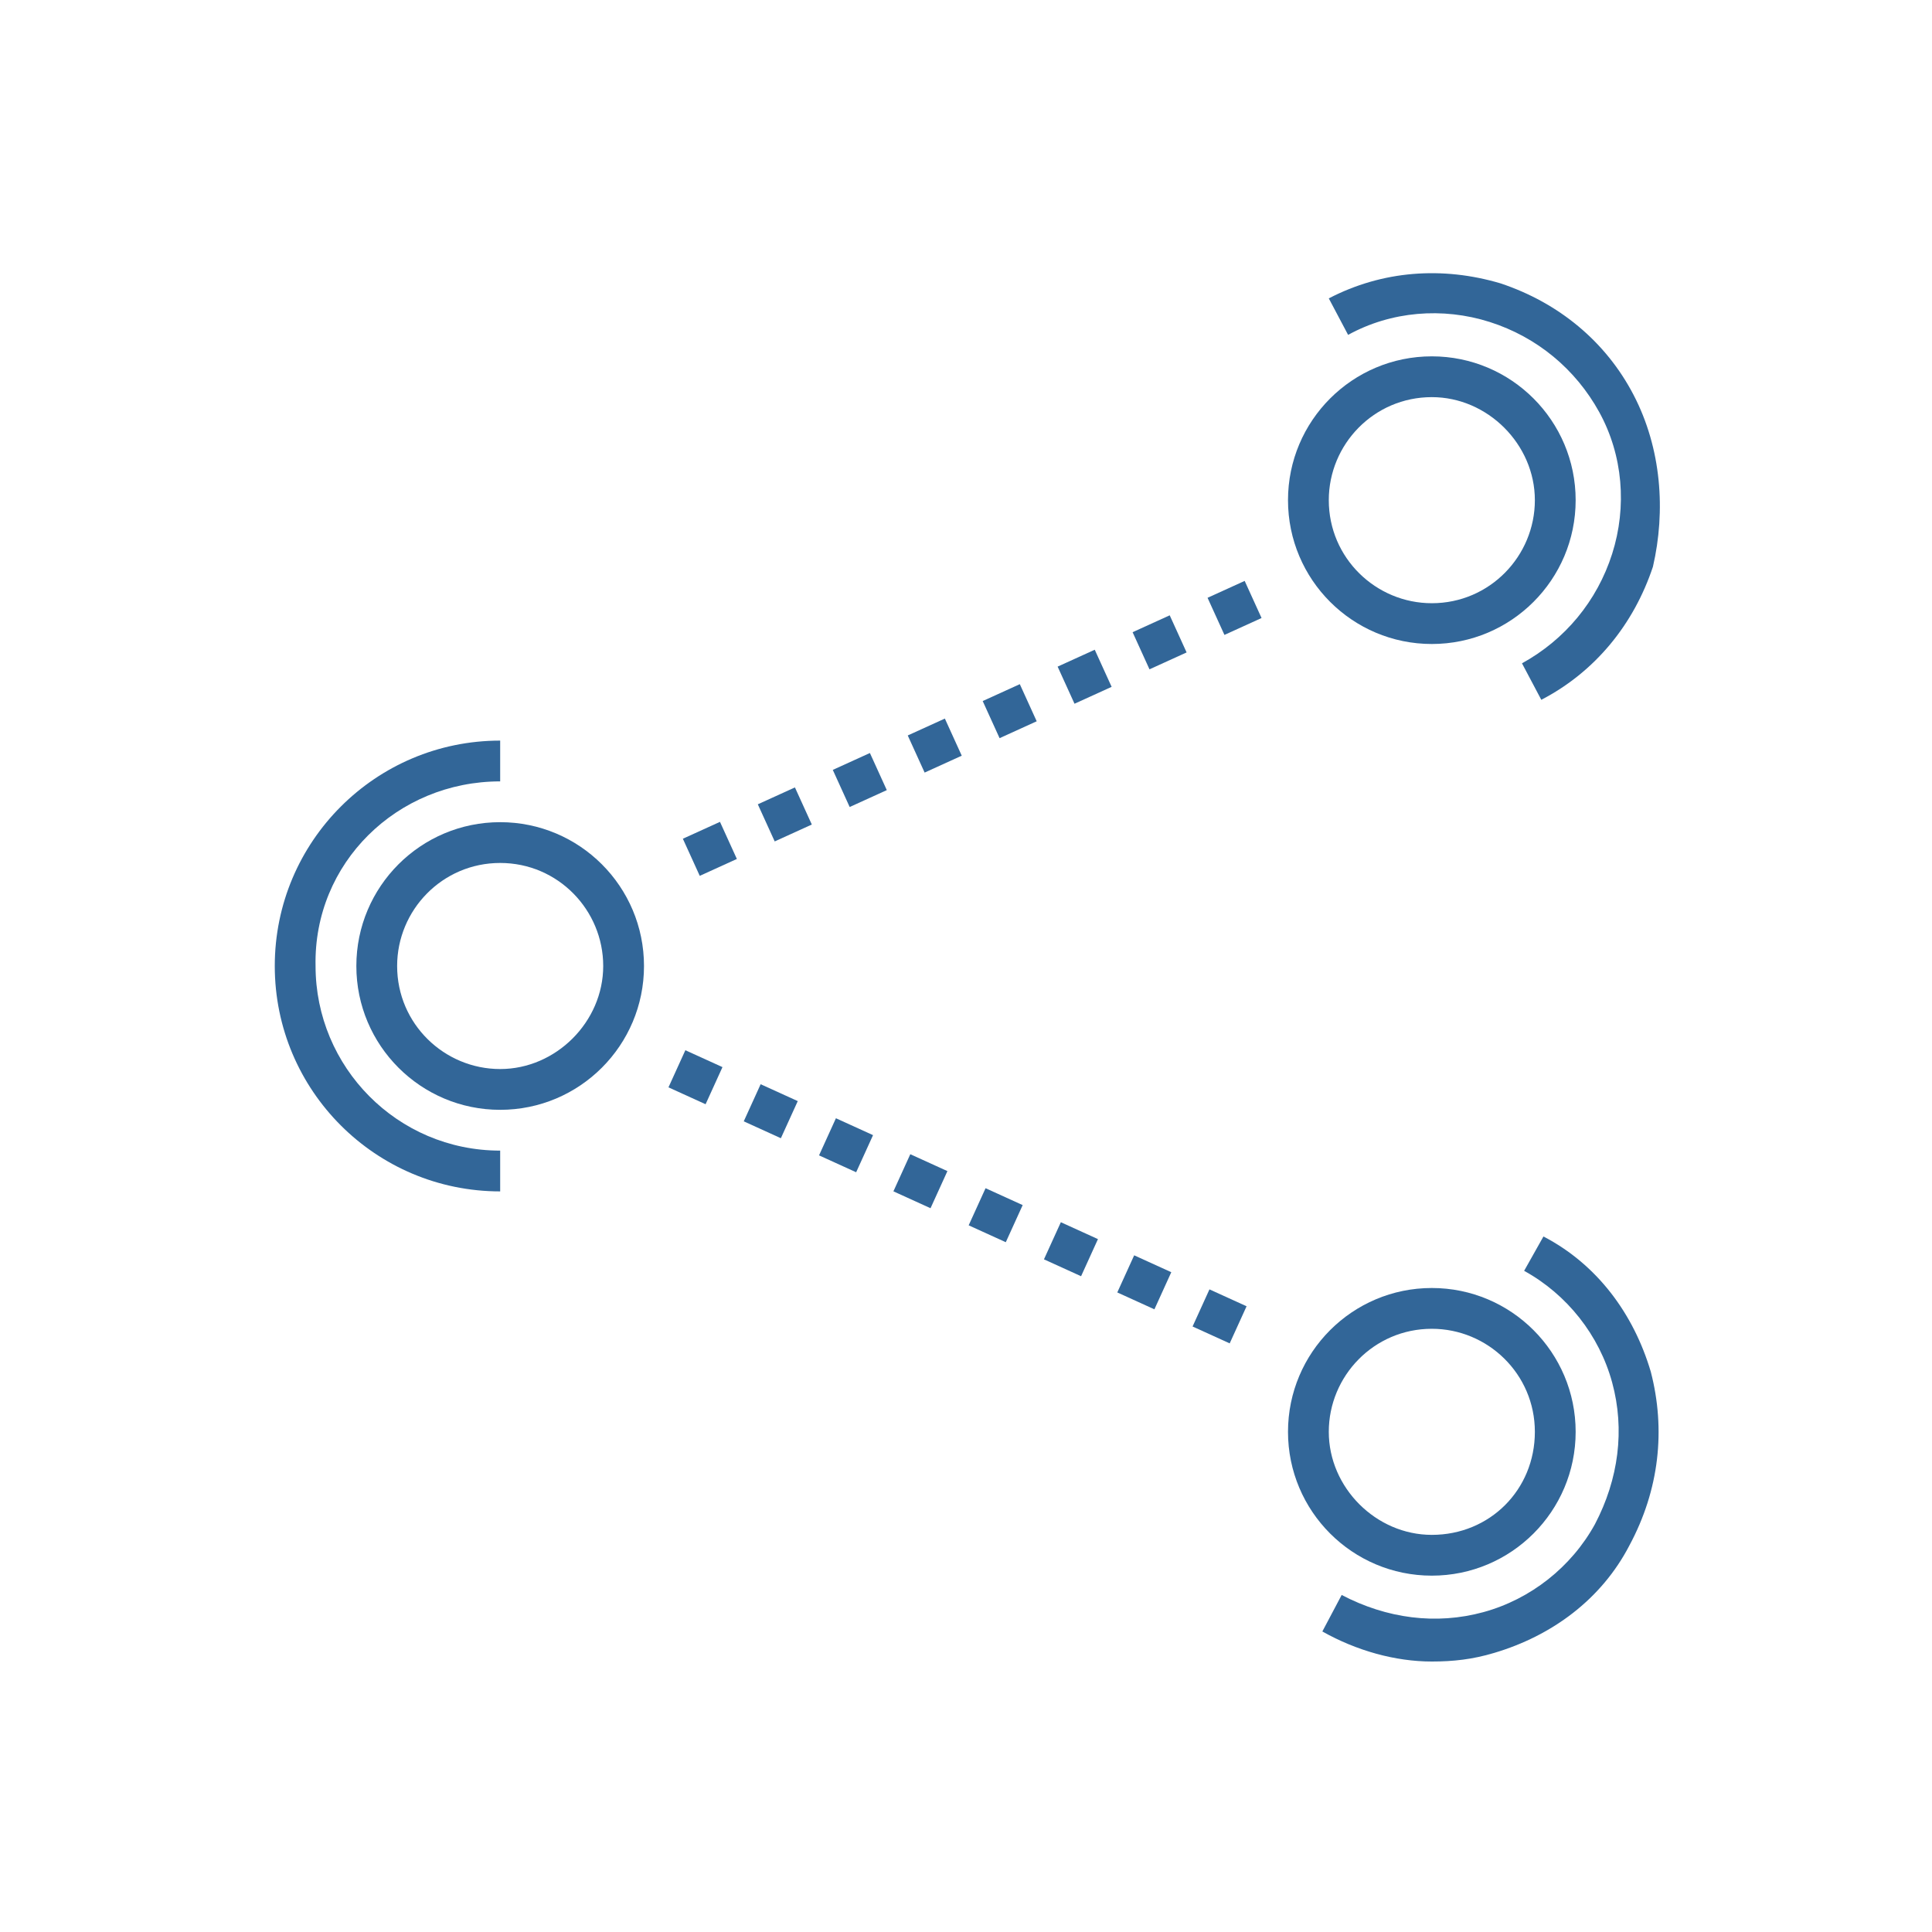 <?xml version="1.0" encoding="UTF-8" standalone="no"?>
<!-- Generator: Adobe Illustrator 21.1.0, SVG Export Plug-In . SVG Version: 6.00 Build 0)  -->

<svg
   xmlns:dc="http://purl.org/dc/elements/1.1/"
   xmlns:cc="http://creativecommons.org/ns#"
   xmlns:rdf="http://www.w3.org/1999/02/22-rdf-syntax-ns#"
   xmlns:svg="http://www.w3.org/2000/svg"
   xmlns="http://www.w3.org/2000/svg"
   xmlns:sodipodi="http://sodipodi.sourceforge.net/DTD/sodipodi-0.dtd"
   xmlns:inkscape="http://www.inkscape.org/namespaces/inkscape"
   version="1.1"
   id="Layer_1"
   x="0px"
   y="0px"
   viewBox="0 0 90 90"
   style="enable-background:new 0 0 90 90;"
   xml:space="preserve"
   inkscape:version="0.91 r13725"
   sodipodi:docname="icon-digital.svg"><defs
     id="defs109" /><sodipodi:namedview
     pagecolor="#ffffff"
     bordercolor="#666666"
     borderopacity="1"
     objecttolerance="10"
     gridtolerance="10"
     guidetolerance="10"
     inkscape:pageopacity="0"
     inkscape:pageshadow="2"
     inkscape:window-width="1920"
     inkscape:window-height="1017"
     id="namedview107"
     showgrid="false"
     inkscape:zoom="0.92709556"
     inkscape:cx="212.26321"
     inkscape:cy="-30.683578"
     inkscape:window-x="-8"
     inkscape:window-y="-8"
     inkscape:window-maximized="1"
     inkscape:current-layer="Layer_1" /><style
     type="text/css"
     id="style3">
	.st0{fill:#326698;}
</style><path
     class="st0"
     d="M23.3,36.4v-1.9c-5.8,0-10.5,4.7-10.5,10.5c0,5.8,4.7,10.5,10.5,10.5v-1.9c-4.8,0-8.6-3.9-8.6-8.6  C14.6,40.2,18.5,36.4,23.3,36.4"
     id="path57" /><path
     class="st0"
     d="M23.3,49.8c-2.6,0-4.8-2.1-4.8-4.8c0-2.6,2.1-4.8,4.8-4.8s4.8,2.2,4.8,4.8C28.1,47.6,25.9,49.8,23.3,49.8   M23.3,38.3c-3.7,0-6.7,3-6.7,6.7c0,3.7,3,6.7,6.7,6.7s6.7-3,6.7-6.7C30,41.3,27,38.3,23.3,38.3"
     id="path59" /><rect
     x="32.1"
     y="38.6"
     transform="matrix(0.91 -0.414 0.414 0.91 -13.381 17.235)"
     class="st0"
     width="1.9"
     height="1.9"
     id="rect61" /><rect
     x="42.6"
     y="33.8"
     transform="matrix(0.91 -0.414 0.414 0.91 -10.473 21.139)"
     class="st0"
     width="1.9"
     height="1.9"
     id="rect63" /><rect
     x="46.1"
     y="32.2"
     transform="matrix(0.91 -0.414 0.414 0.91 -9.504 22.441)"
     class="st0"
     width="1.9"
     height="1.9"
     id="rect65" /><rect
     x="35.6"
     y="37"
     transform="matrix(0.91 -0.414 0.414 0.91 -12.412 18.536)"
     class="st0"
     width="1.9"
     height="1.9"
     id="rect67" /><rect
     x="39.1"
     y="35.4"
     transform="matrix(0.91 -0.414 0.414 0.91 -11.442 19.838)"
     class="st0"
     width="1.9"
     height="1.9"
     id="rect69" /><rect
     x="49.6"
     y="30.6"
     transform="matrix(0.91 -0.414 0.414 0.91 -8.536 23.742)"
     class="st0"
     width="1.9"
     height="1.9"
     id="rect71" /><rect
     x="56.6"
     y="27.4"
     transform="matrix(0.91 -0.414 0.414 0.91 -6.597 26.346)"
     class="st0"
     width="1.9"
     height="1.9"
     id="rect73" /><rect
     x="53.1"
     y="29"
     transform="matrix(0.91 -0.414 0.414 0.91 -7.566 25.044)"
     class="st0"
     width="1.9"
     height="1.9"
     id="rect75" /><rect
     x="31.5"
     y="49.2"
     transform="matrix(0.414 -0.91 0.91 0.414 -26.673 58.949)"
     class="st0"
     width="1.9"
     height="1.9"
     id="rect77" /><rect
     x="38.5"
     y="52.4"
     transform="matrix(0.414 -0.91 0.91 0.414 -25.469 67.163)"
     class="st0"
     width="1.9"
     height="1.9"
     id="rect79" /><rect
     x="35"
     y="50.8"
     transform="matrix(0.414 -0.91 0.91 0.414 -26.071 63.055)"
     class="st0"
     width="1.9"
     height="1.9"
     id="rect81" /><rect
     x="48.9"
     y="57.2"
     transform="matrix(0.414 -0.91 0.91 0.414 -23.665 79.483)"
     class="st0"
     width="1.9"
     height="1.9"
     id="rect83" /><rect
     x="55.9"
     y="60.3"
     transform="matrix(0.414 -0.91 0.91 0.414 -22.461 87.698)"
     class="st0"
     width="1.9"
     height="1.9"
     id="rect85" /><rect
     x="52.4"
     y="58.7"
     transform="matrix(0.414 -0.91 0.91 0.414 -23.063 83.589)"
     class="st0"
     width="1.9"
     height="1.9"
     id="rect87" /><rect
     x="45.4"
     y="55.6"
     transform="matrix(0.414 -0.91 0.91 0.414 -24.267 75.376)"
     class="st0"
     width="1.9"
     height="1.9"
     id="rect89" /><rect
     x="41.9"
     y="54"
     transform="matrix(0.414 -0.91 0.91 0.414 -24.868 71.27)"
     class="st0"
     width="1.9"
     height="1.9"
     id="rect91" /><path
     class="st0"
     d="M66.7,71.5c-2.6,0-4.8-2.2-4.8-4.8c0-2.6,2.1-4.8,4.8-4.8c2.6,0,4.8,2.1,4.8,4.8C71.5,69.4,69.4,71.5,66.7,71.5   M66.7,60C63,60,60,63,60,66.7c0,3.7,3,6.7,6.7,6.7c3.7,0,6.7-3,6.7-6.7C73.4,63,70.4,60,66.7,60"
     id="path93" /><path
     class="st0"
     d="M66.7,28.1c-2.6,0-4.8-2.1-4.8-4.8c0-2.6,2.1-4.8,4.8-4.8c2.6,0,4.8,2.2,4.8,4.8C71.5,25.9,69.4,28.1,66.7,28.1   M66.7,16.6c-3.7,0-6.7,3-6.7,6.7c0,3.7,3,6.7,6.7,6.7c3.7,0,6.7-3,6.7-6.7C73.4,19.6,70.4,16.6,66.7,16.6"
     id="path95" /><path
     class="st0"
     d="M76.1,18.4c-1.3-2.5-3.5-4.3-6.2-5.2c-2.7-0.8-5.5-0.6-8,0.7l0.9,1.7c2-1.1,4.4-1.3,6.6-0.6  c2.2,0.7,4,2.2,5.1,4.2c1.1,2,1.3,4.4,0.6,6.6c-0.7,2.2-2.2,4-4.2,5.1l0.9,1.7c2.5-1.3,4.3-3.5,5.2-6.2  C77.6,23.8,77.4,20.9,76.1,18.4"
     id="path97" /><path
     class="st0"
     d="M76.9,63.9c-0.8-2.7-2.5-5-5-6.3L71,59.2c2,1.1,3.5,3,4.1,5.2c0.6,2.2,0.3,4.5-0.8,6.6c-1.1,2-3,3.5-5.2,4.1  c-2.2,0.6-4.5,0.3-6.6-0.8l-0.9,1.7c1.6,0.9,3.4,1.4,5.1,1.4c1,0,1.9-0.1,2.9-0.4c2.7-0.8,5-2.5,6.3-5  C77.3,69.4,77.6,66.6,76.9,63.9"
     id="path99" /></svg>